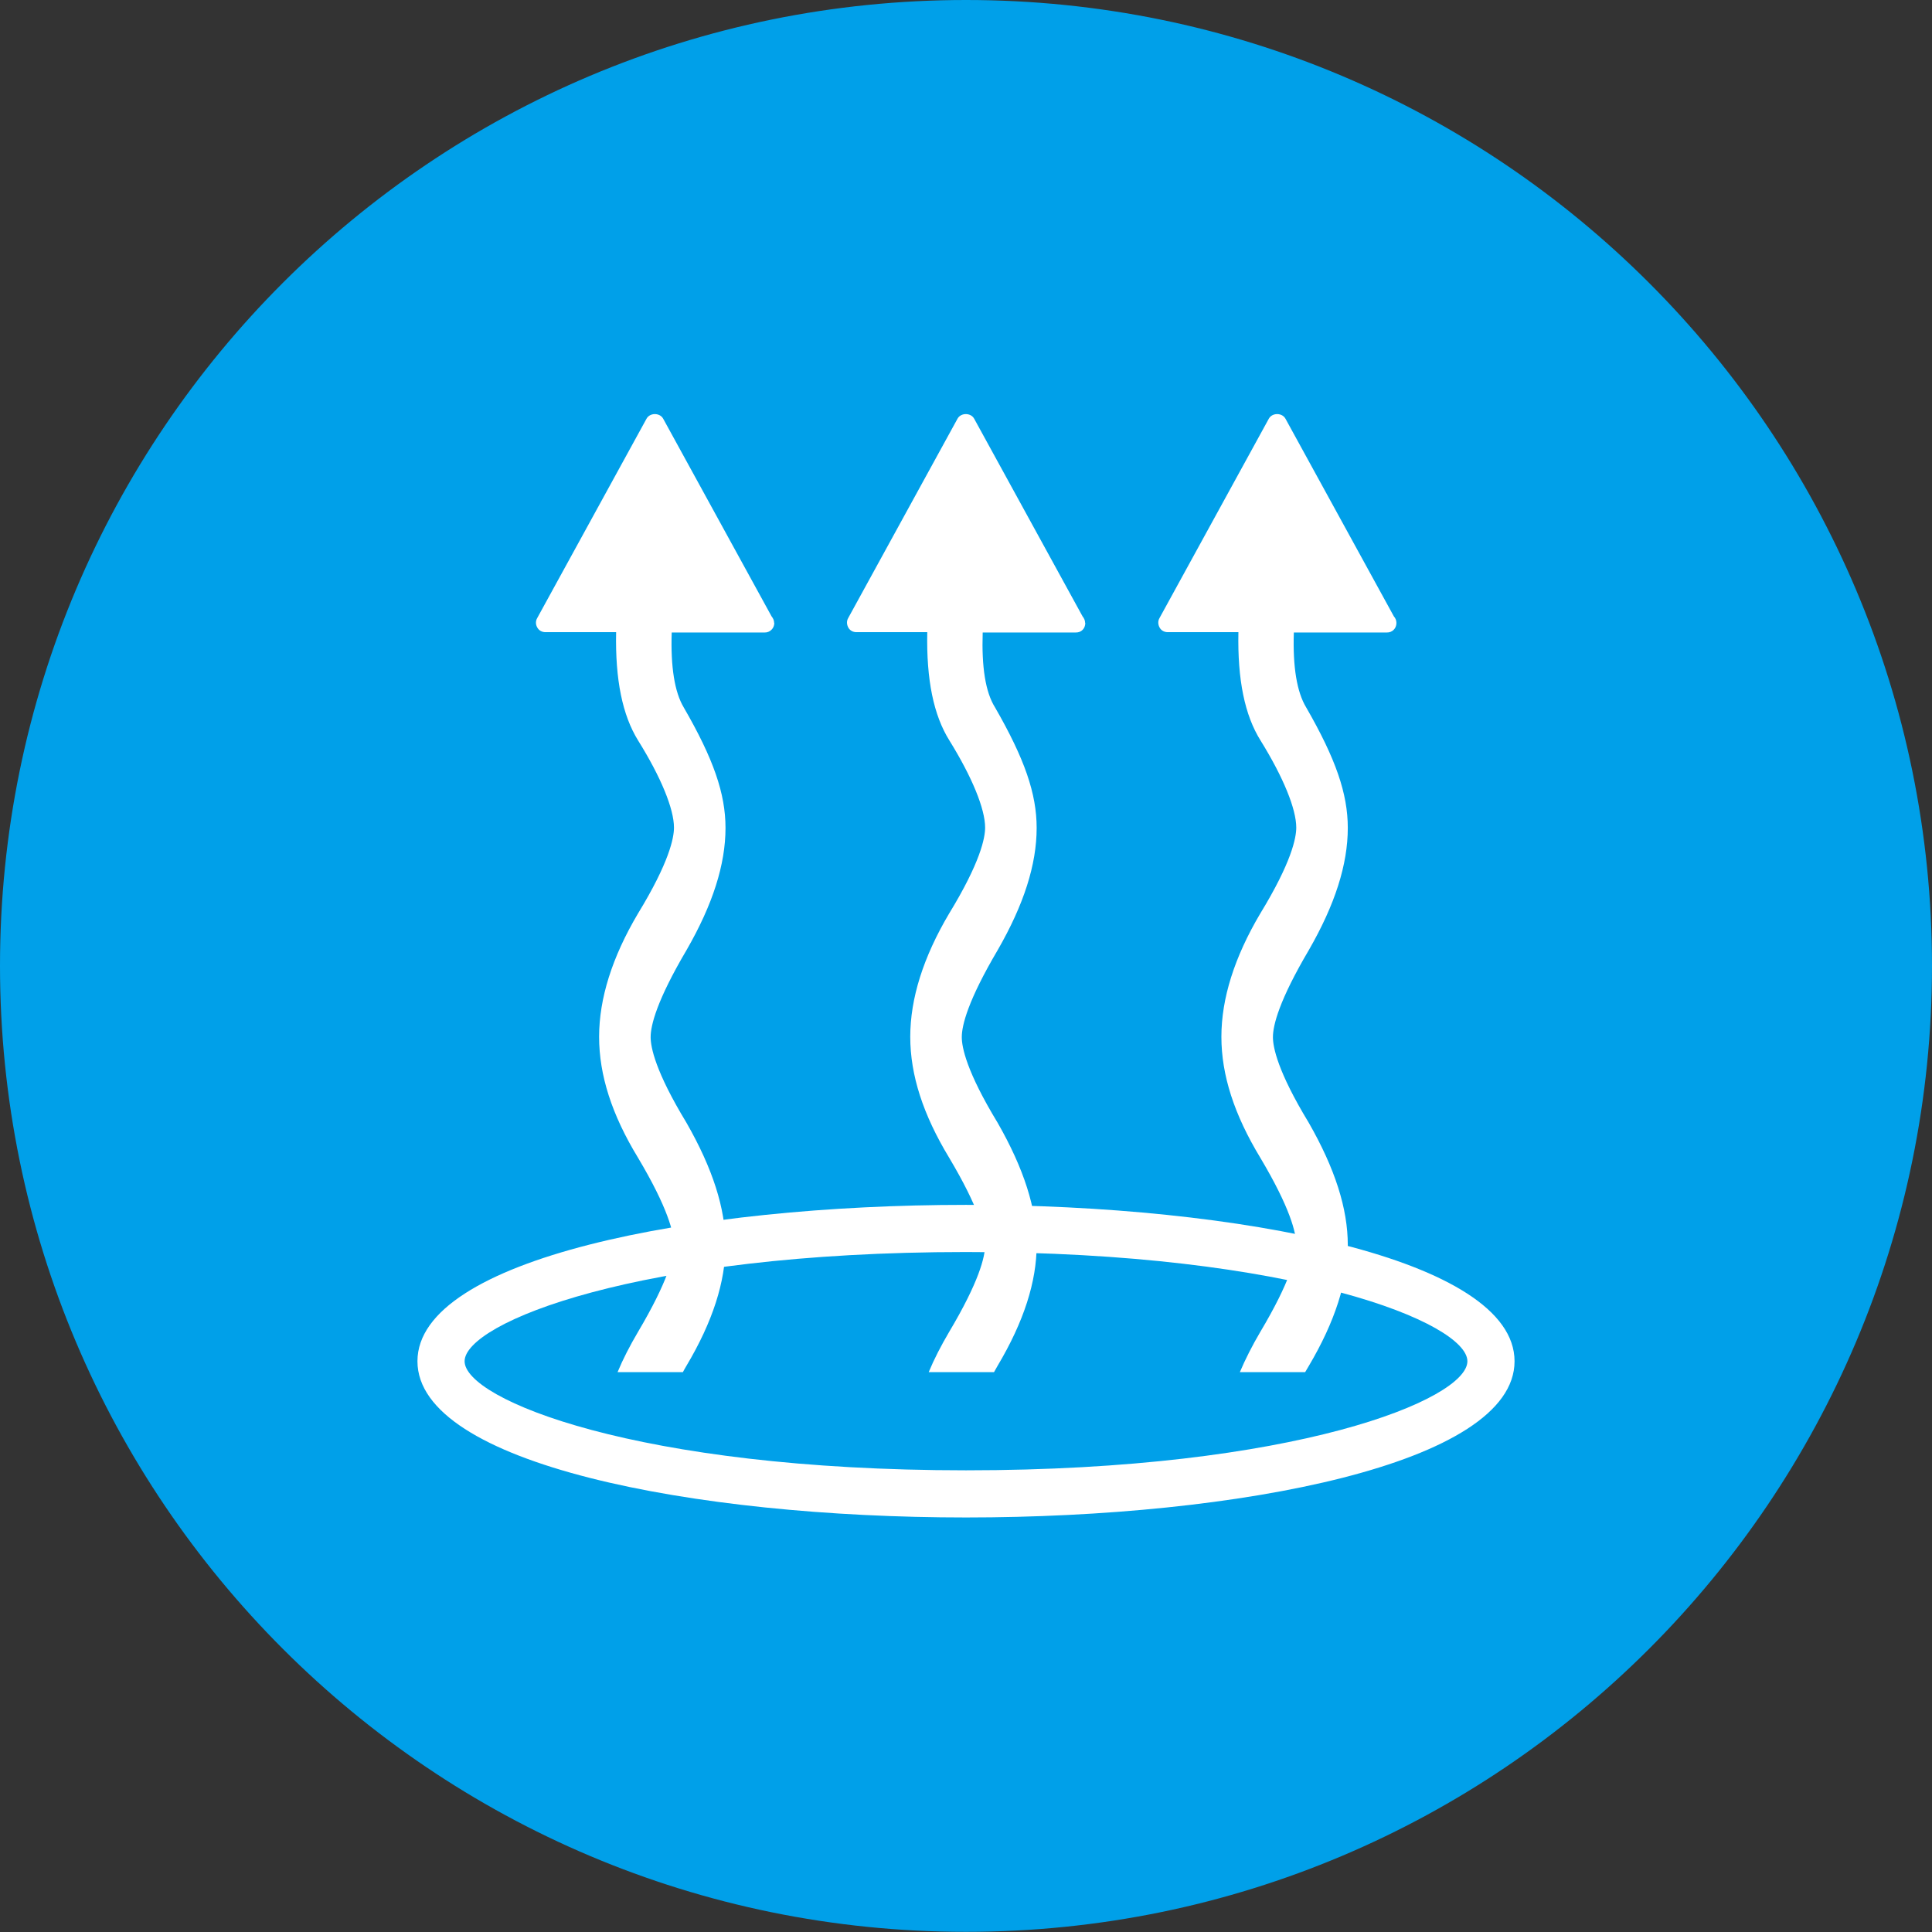 <?xml version="1.0" encoding="UTF-8"?><svg id="_圖層_2" xmlns="http://www.w3.org/2000/svg" width="42.06mm" height="42.06mm" viewBox="0 0 119.22 119.22"><rect x="0" y="0" width="119.22" height="119.22" fill="#333333" stroke="none"/><defs><style>.cls-1{fill:#00a0e9;}.cls-1,.cls-2{stroke-width:0px;}.cls-2{fill:#fff;}</style></defs><g id="_圖層_1-2"><path class="cls-1" d="M119.22,59.6c0,32.92-26.69,59.61-59.61,59.61S0,92.53,0,59.6,26.68,0,59.61,0s59.61,26.69,59.61,59.6Z"/><path class="cls-2" d="M59.61,93.64c-16.82,0-33.85-3.31-33.85-9.64s17.03-9.65,33.85-9.65,33.85,3.32,33.85,9.65-17.03,9.64-33.85,9.64ZM59.61,77.26c-20.31,0-30.94,4.39-30.94,6.74s10.63,6.73,30.94,6.73,30.94-4.38,30.94-6.73-10.63-6.74-30.94-6.74Z"/><path class="cls-2" d="M47.78,38.45c0,.33-.28.59-.59.58h-5.74c-.07,2.13.18,3.68.74,4.62,1.84,3.18,2.58,5.33,2.58,7.44,0,2.26-.79,4.73-2.4,7.53-1.84,3.12-2.22,4.65-2.22,5.38,0,.62.29,2.12,2.21,5.28,1.62,2.83,2.41,5.3,2.41,7.55s-.79,4.73-2.41,7.45c-.08.14-.16.27-.22.39h-4.03c.33-.8.76-1.63,1.26-2.48,1.83-3.09,2.22-4.63,2.22-5.37s-.38-2.29-2.22-5.38c-1.62-2.66-2.4-5.1-2.4-7.46s.8-4.91,2.4-7.61c1.93-3.16,2.22-4.67,2.22-5.3,0-1.15-.8-3.11-2.21-5.37-.97-1.56-1.42-3.76-1.36-6.69h-4.36c-.21,0-.4-.1-.5-.28-.11-.18-.12-.4-.01-.59l6.75-12.31c.21-.37.81-.37,1.02,0l6.69,12.2c.09.11.16.25.16.4Z"/><path class="cls-2" d="M66.97,38.45c0,.33-.24.59-.59.58h-5.74c-.07,2.13.17,3.68.76,4.62,1.83,3.18,2.57,5.33,2.57,7.44,0,2.26-.79,4.73-2.4,7.53-1.84,3.12-2.22,4.65-2.22,5.38,0,.62.29,2.12,2.21,5.28,1.62,2.83,2.41,5.3,2.41,7.55s-.79,4.73-2.41,7.45c-.08.14-.15.27-.22.39h-4.03c.33-.8.76-1.63,1.26-2.48,1.84-3.09,2.22-4.63,2.22-5.37s-.38-2.29-2.22-5.38c-1.61-2.66-2.4-5.1-2.4-7.46s.8-4.91,2.4-7.61c1.93-3.16,2.22-4.67,2.22-5.3,0-1.15-.8-3.11-2.2-5.37-.98-1.56-1.43-3.76-1.37-6.69h-4.37c-.21,0-.4-.1-.5-.28-.1-.18-.12-.4-.01-.59l6.75-12.31c.21-.37.81-.37,1.02,0l6.69,12.2c.09.11.16.25.16.4Z"/><path class="cls-2" d="M86.17,38.45c0,.33-.26.59-.59.58h-5.74c-.07,2.13.19,3.68.76,4.62,1.83,3.18,2.57,5.33,2.57,7.44,0,2.26-.79,4.73-2.4,7.53-1.84,3.12-2.22,4.65-2.22,5.38,0,.62.29,2.12,2.21,5.28,1.62,2.83,2.41,5.3,2.41,7.55s-.79,4.73-2.4,7.45c-.08.14-.16.27-.23.39h-4.03c.34-.8.76-1.63,1.26-2.48,1.84-3.09,2.22-4.63,2.22-5.37s-.38-2.29-2.22-5.38c-1.61-2.66-2.4-5.1-2.4-7.46s.8-4.91,2.4-7.61c1.93-3.16,2.22-4.67,2.22-5.3,0-1.15-.8-3.11-2.2-5.37-.98-1.56-1.43-3.76-1.37-6.69h-4.36c-.21,0-.4-.1-.5-.28-.1-.18-.12-.4-.01-.59l6.75-12.31c.21-.37.81-.37,1.02,0l6.69,12.2c.1.11.16.25.16.4Z"/></g></svg>